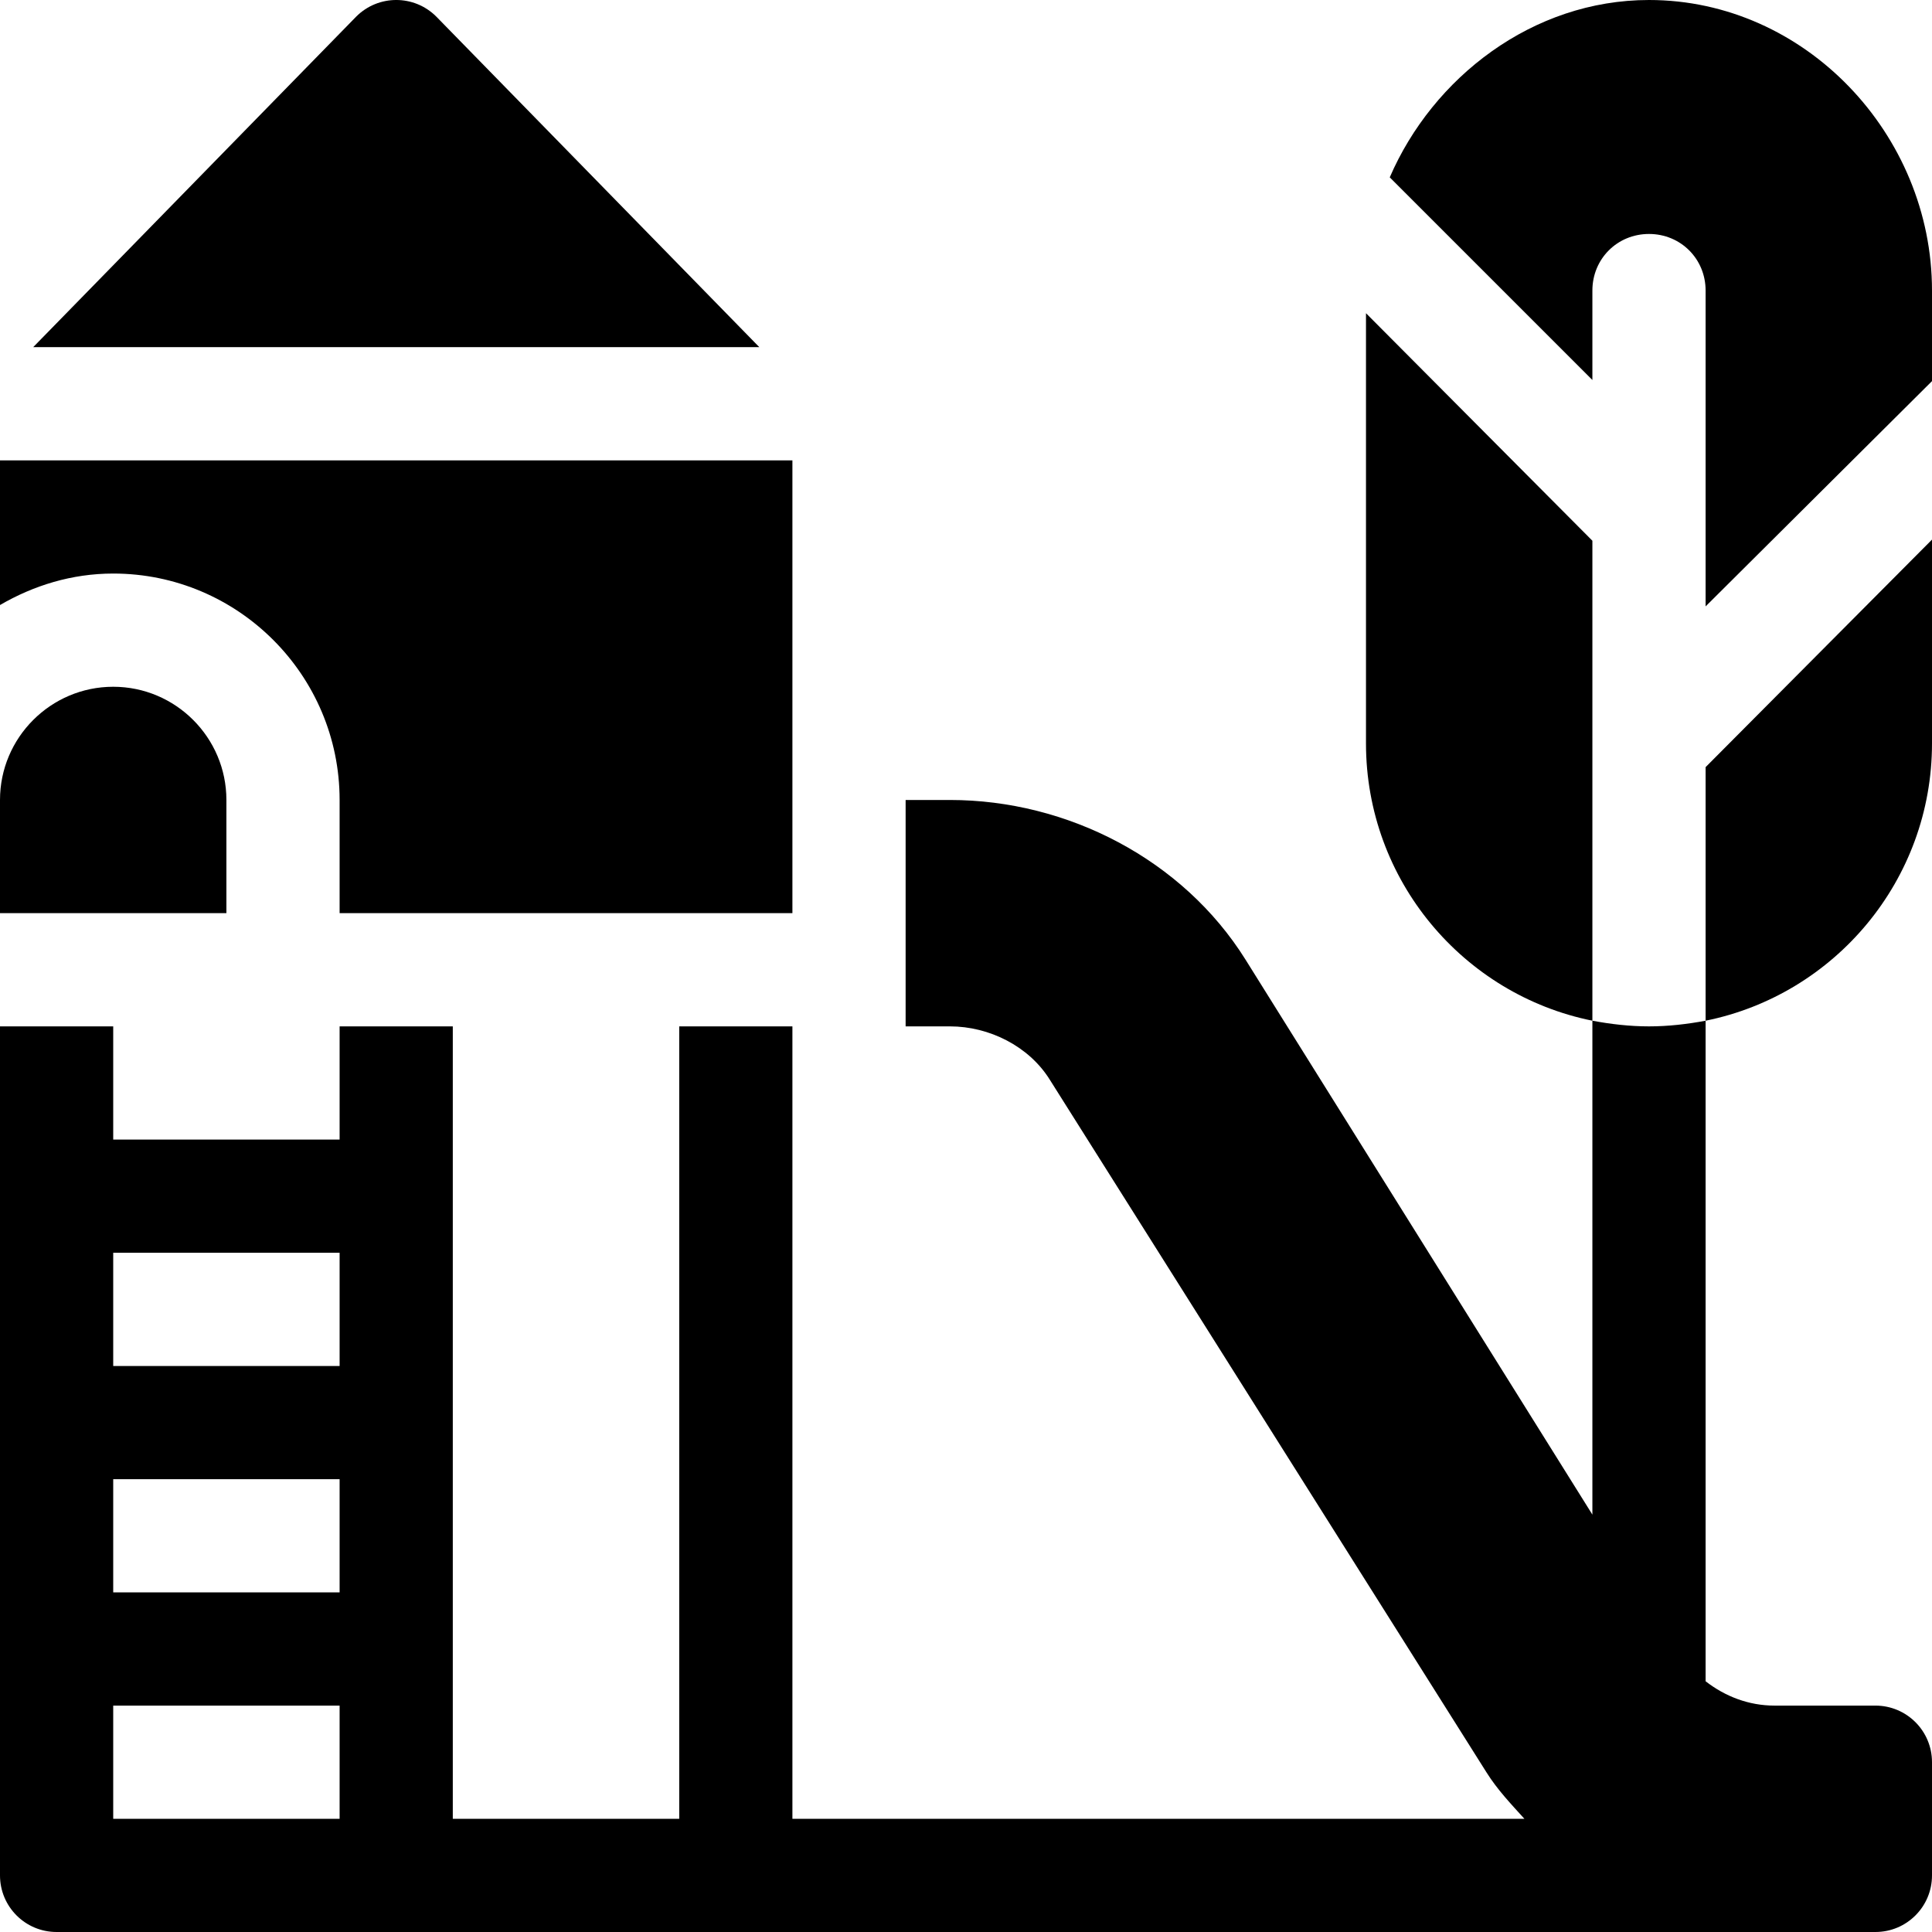 <svg width="60" height="60" viewBox="0 0 60 60" fill="none" xmlns="http://www.w3.org/2000/svg">
<g clip-path="url(#clip0_1028_4223)">
<path d="M51.211 0C47.59 0 44.496 2.414 43.16 5.508L49.453 11.801V9.023C49.453 8.039 50.226 7.266 51.211 7.266C52.195 7.266 52.969 8.039 52.969 9.023V18.832L60 11.836V9.023C60 4.172 56.062 0 51.211 0Z" fill="black"/>
<path d="M52.969 31.699C56.977 30.89 60 27.34 60 23.086V16.758L52.969 23.824V31.699Z" fill="black"/>
<path d="M42.422 9.727V23.086C42.422 27.34 45.445 30.89 49.453 31.699V16.793L42.422 9.727Z" fill="black"/>
<path d="M49.453 31.699V47.038L38.68 29.801C36.74 26.698 33.162 24.844 29.502 24.844H28.125V31.875H29.502C30.722 31.875 31.952 32.491 32.599 33.526L46.164 55.042C46.5 55.579 46.927 56.026 47.341 56.484H24.609V31.875H21.094V56.484H14.062V31.875H10.547V35.391H3.516V31.875H0V58.242C0 59.214 0.786 60 1.758 60H58.242C59.214 60 60 59.214 60 58.242V54.727C60 53.755 59.214 52.969 58.242 52.969H55.108C54.31 52.969 53.574 52.684 52.969 52.213V31.699C52.406 31.805 51.809 31.875 51.211 31.875C50.613 31.875 50.016 31.805 49.453 31.699ZM10.547 56.484H3.516V52.969H10.547V56.484ZM10.547 49.453H3.516V45.938H10.547V49.453ZM10.547 42.422H3.516V38.906H10.547V42.422Z" fill="black"/>
<path d="M10.547 24.844V28.359H24.609V14.297H0V18.79C1.038 18.185 2.229 17.812 3.516 17.812C7.393 17.812 10.547 20.966 10.547 24.844Z" fill="black"/>
<path d="M7.031 24.844C7.031 22.906 5.454 21.328 3.516 21.328C1.578 21.328 0 22.906 0 24.844V28.359H7.031V24.844Z" fill="black"/>
<path d="M23.581 10.781L13.549 0.515C12.862 -0.172 11.75 -0.172 11.063 0.515L1.031 10.781H23.581Z" fill="black"/>
</g>
<defs>
<clipPath id="clip0_1028_4223">
<rect width="60" height="60" fill="white"/>
</clipPath>
</defs>
</svg>
